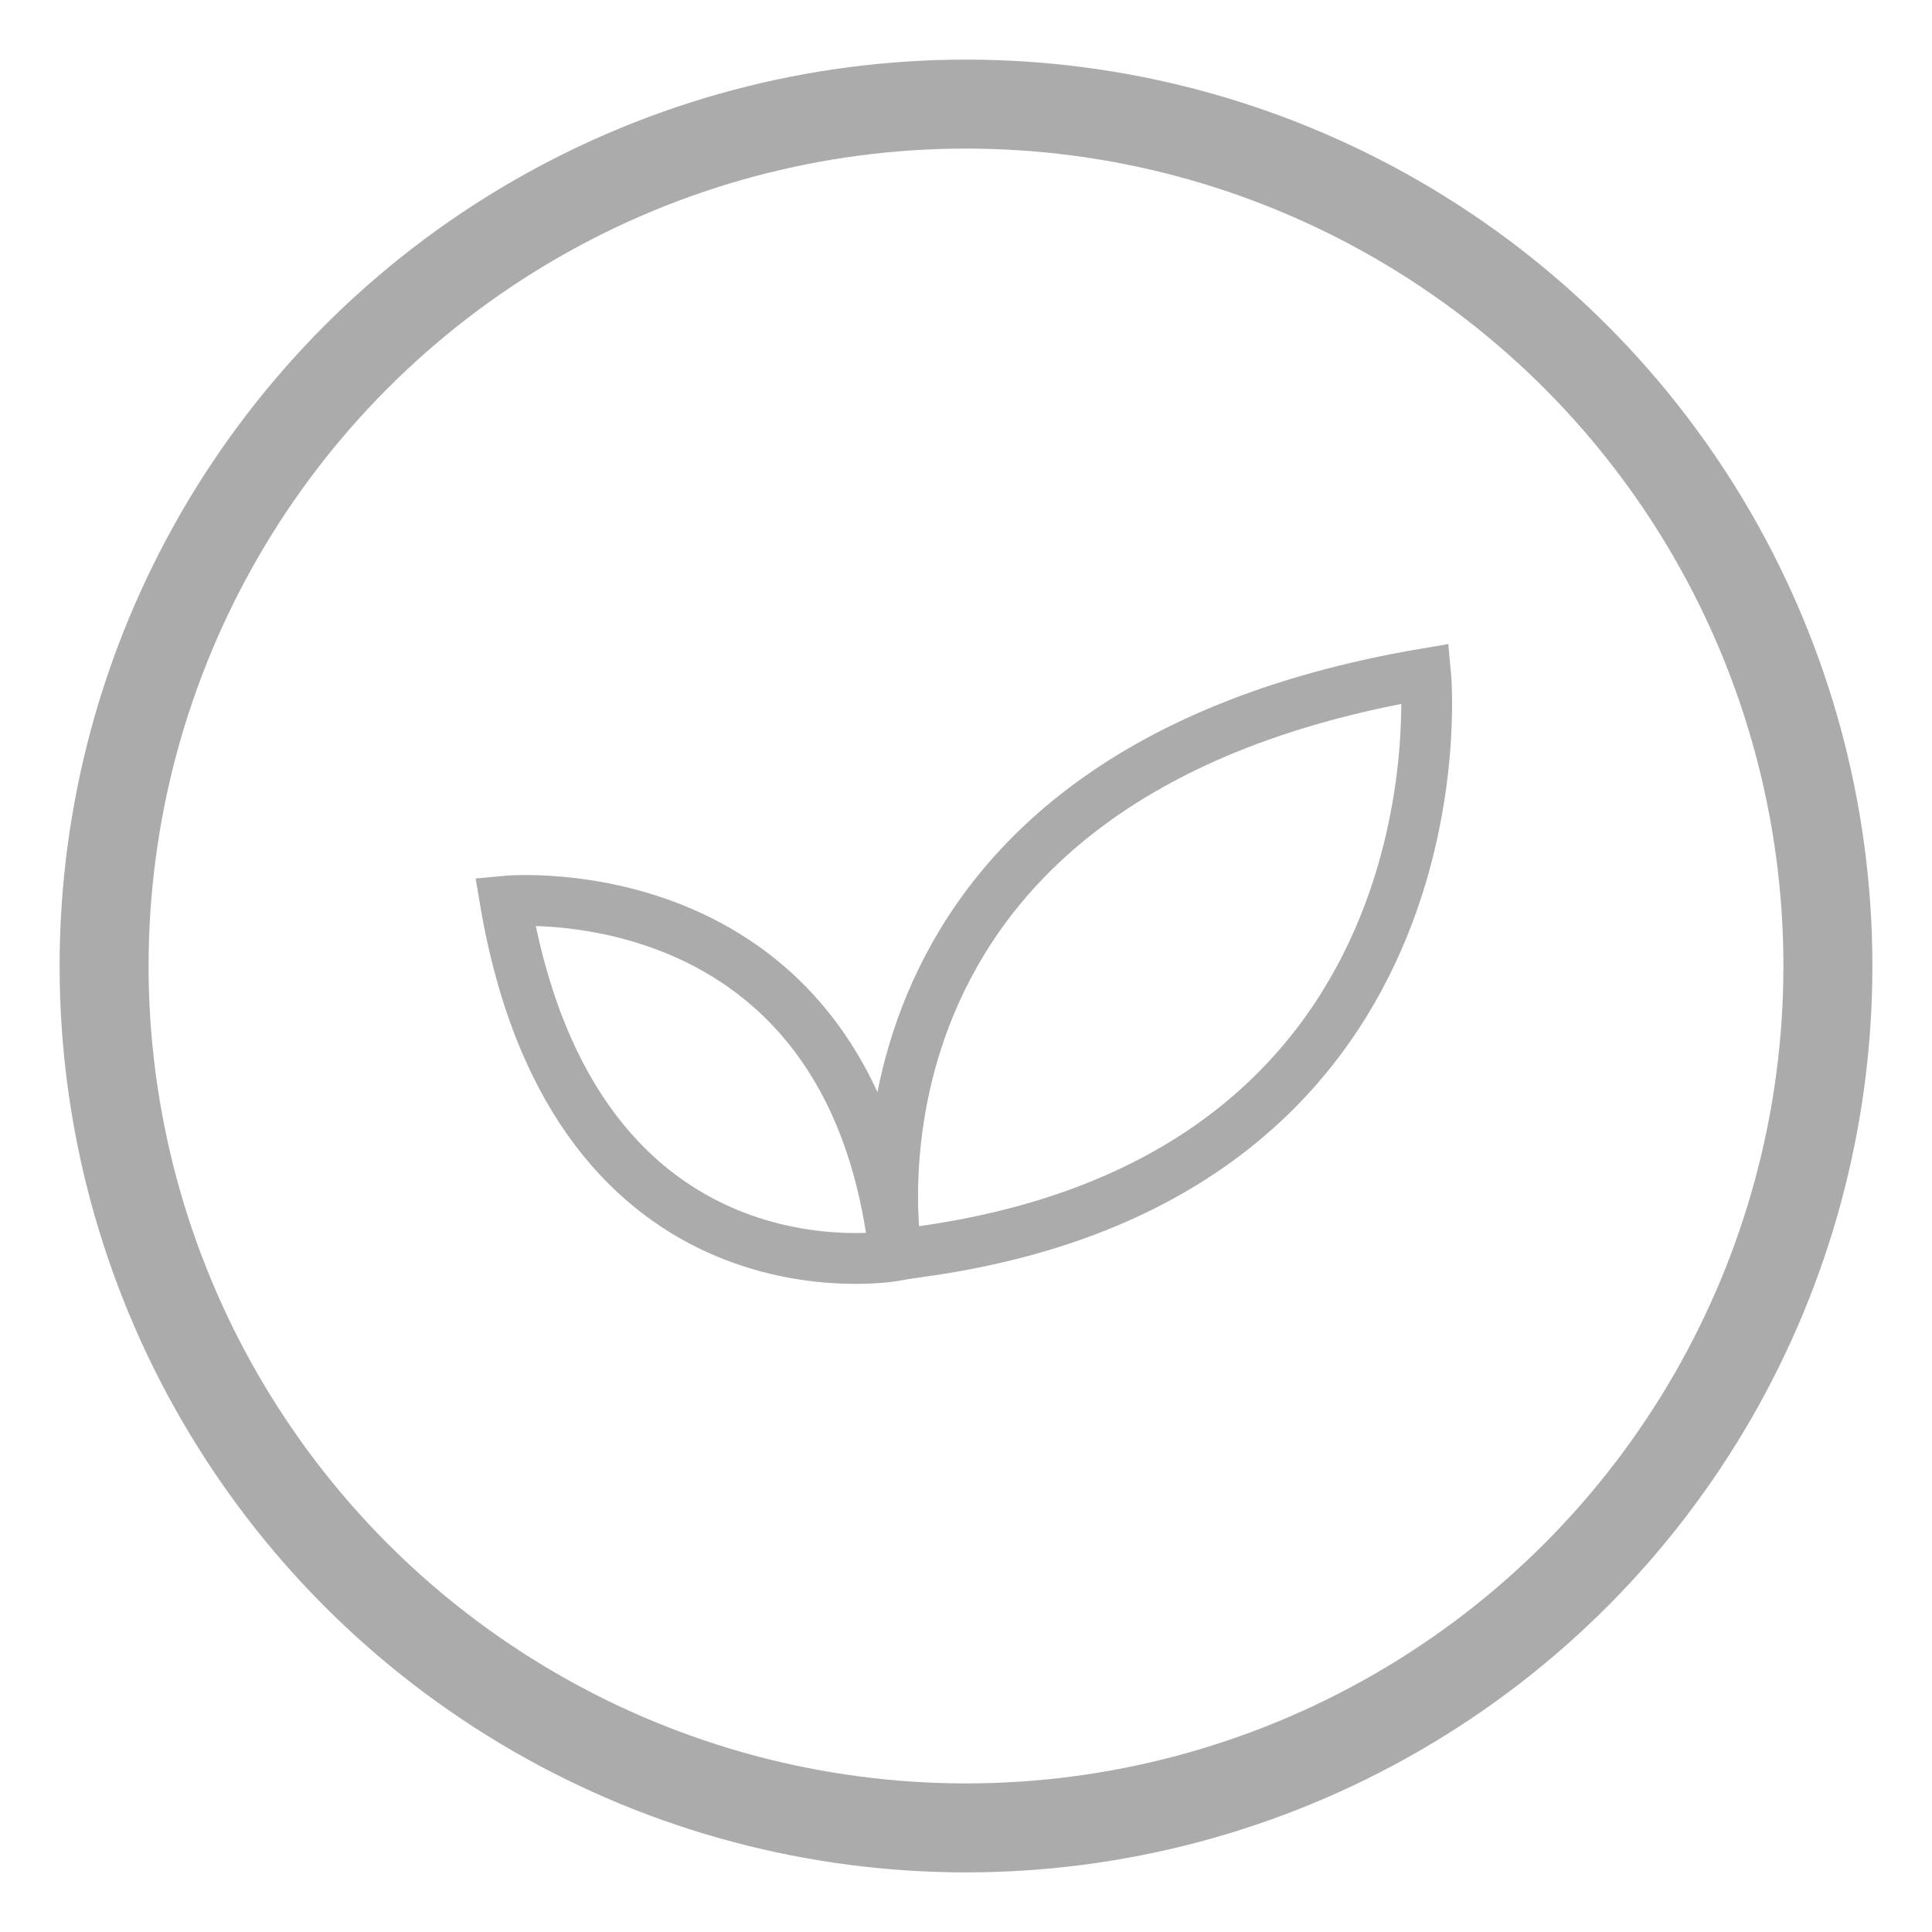 <svg xmlns="http://www.w3.org/2000/svg" id="Layer_1" data-name="Layer 1" viewBox="0 0 152 152"><defs><style> .cls-1 { stroke-width: 7px; } .cls-1, .cls-2 { fill: none; stroke: #ababab; stroke-miterlimit: 10; } .cls-2 { stroke-width: 4px; } </style></defs><circle class="cls-1" cx="76" cy="76" r="67.81"></circle><g><path class="cls-2" d="m70.54,98.71s-6.67-37.52,41.62-45.71c0,0,3.9,40.57-41.62,45.71Z"></path><path class="cls-2" d="m70.39,98.8s-25.15,4.47-30.64-27.9c0,0,27.19-2.62,30.64,27.9Z"></path></g></svg>